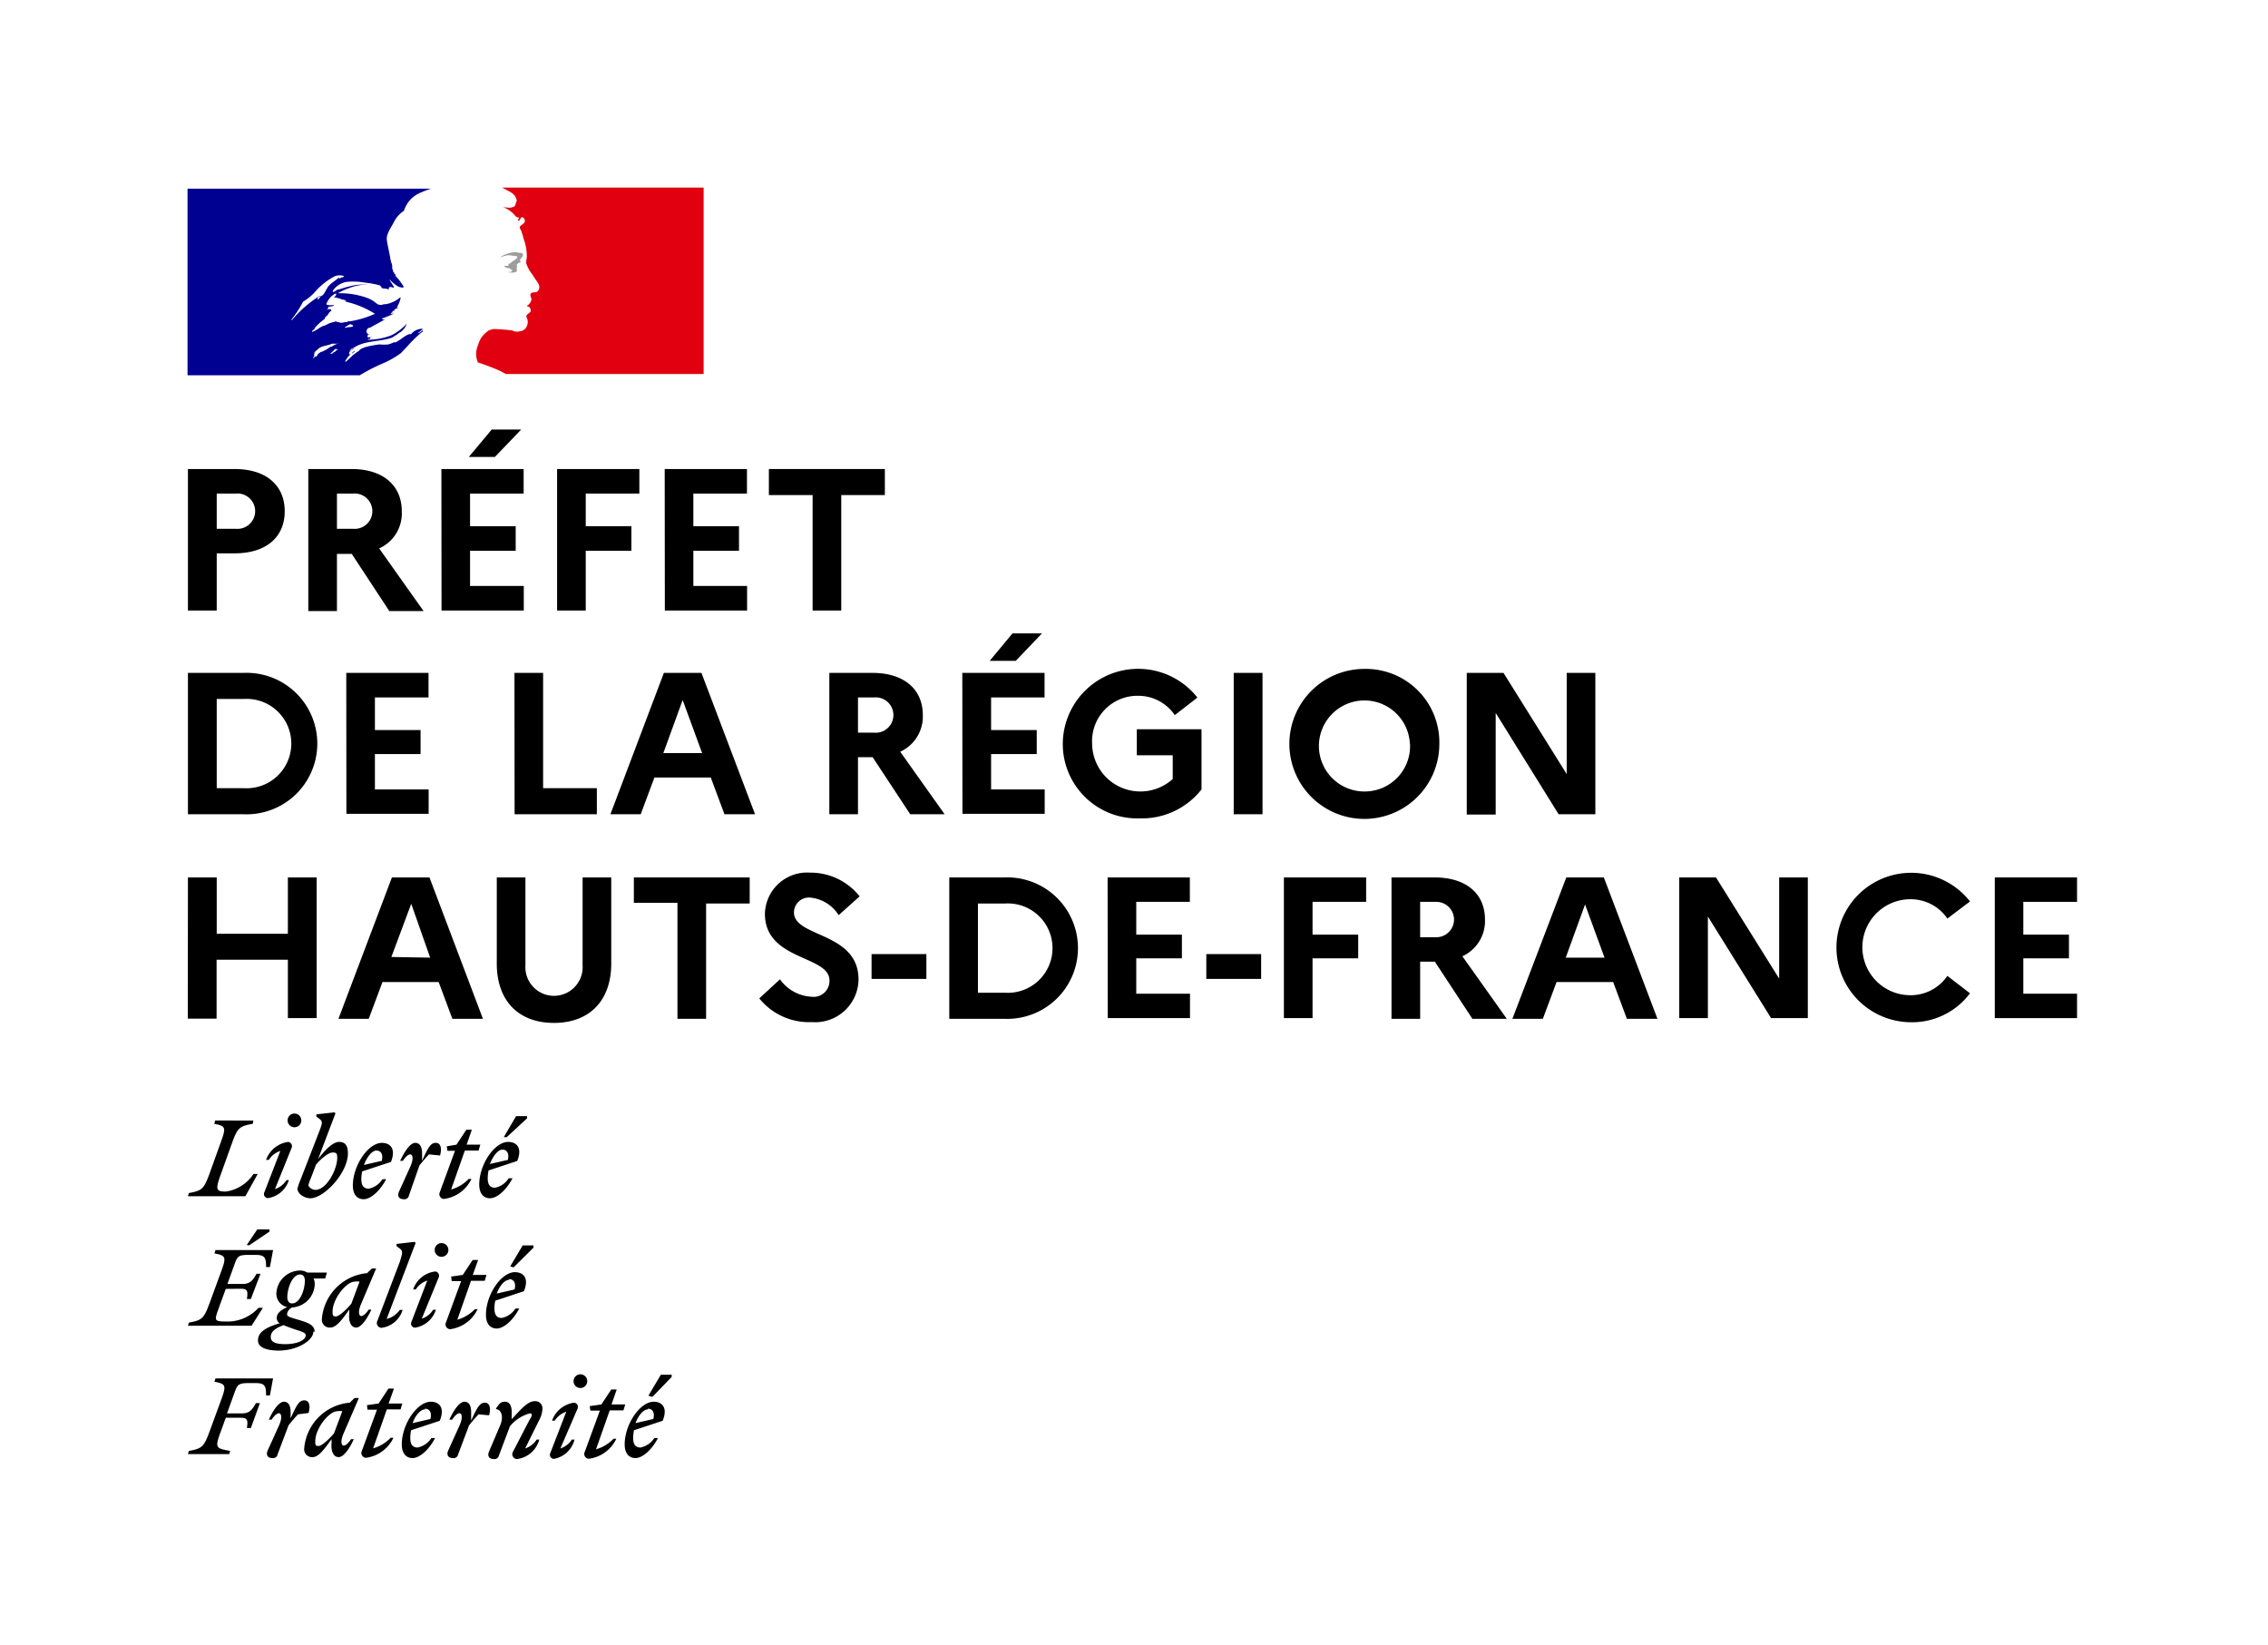 <svg xmlns="http://www.w3.org/2000/svg" viewBox="0 0 165.45 120"><defs><style>.cls-1{fill:#000091;}.cls-2{fill:#e1000f;}.cls-3{fill:#9d9d9c;}.cls-4{fill:none;}</style></defs><g id="vect"><path d="M13.71,34.21h3.41c2.27,0,3.65,1.17,3.65,3.08s-1.38,3.07-3.65,3.07H15.81v4.17h-2.1ZM15.81,36v2.57h1.4a1.29,1.29,0,1,0,0-2.57Z"/><path d="M22.49,34.21h3.16c2.26,0,3.66,1.17,3.66,3.08A2.8,2.8,0,0,1,27.66,40l3.24,4.57H28.4l-2.74-4.17H24.58v4.17H22.49ZM24.58,36v2.57h1.18a1.29,1.29,0,1,0,0-2.57Z"/><path d="M32.2,34.21h6V36H34.29v2.38h3.33v1.79H34.29v2.57h3.92v1.79h-6Zm2-.88,1.67-2h2.15l-1.92,2Z"/><path d="M40.64,34.21h6V36H42.73v2.38h3.33v1.79H42.73v4.36H40.64Z"/><path d="M48.49,34.21h6V36H50.58v2.38h3.33v1.79H50.58v2.57H54.5v1.79h-6Z"/><path d="M56.09,34.21h8.46v1.9H61.37v8.42H59.28V36.11H56.09Z"/><path d="M13.71,49.08h4.05a5.16,5.16,0,1,1,0,10.31H13.71Zm2.1,1.9v6.51h2a3.26,3.26,0,1,0,0-6.51Z"/><path d="M25.26,49.08h6v1.79H27.35v2.38h3.33V55H27.35v2.58h3.92v1.78h-6Z"/><path d="M37.53,49.08h2.09v8.41h3.92v1.9h-6Z"/><path d="M48.43,49.08h2.74l3.91,10.31H52.85l-1-2.68H47.74l-1,2.68H44.53Zm2.79,5.85L49.8,51.06l-1.41,3.87Z"/><path d="M60.5,49.08h3.15c2.27,0,3.67,1.17,3.67,3.08a2.82,2.82,0,0,1-1.65,2.67l3.24,4.56H66.4l-2.74-4.16H62.59v4.16H60.5Zm2.09,1.79v2.57h1.18a1.29,1.29,0,1,0,0-2.57Z"/><path d="M70.2,49.08h6v1.79H72.3v2.38h3.33V55H72.3v2.58h3.91v1.78h-6Zm2-.88,1.66-2h2.15l-1.91,2Z"/><path d="M85.55,56.83V55.09H82.93v-1.9h4.72v4.39a5.52,5.52,0,0,1-4.5,2.11,5.43,5.43,0,0,1-5.62-5.45,5.5,5.5,0,0,1,9.82-3.36L85.7,52.16A3.22,3.22,0,0,0,83,50.75a3.31,3.31,0,0,0-3.33,3.49,3.52,3.52,0,0,0,5.87,2.59Z"/><path d="M90,49.08h2.1V59.39H90Z"/><path d="M105,54.24a5.47,5.47,0,1,1-5.46-5.45A5.36,5.36,0,0,1,105,54.24Zm-2.15,0a3.32,3.32,0,1,0-3.31,3.49A3.31,3.31,0,0,0,102.86,54.24Z"/><path d="M107,49.08h2.68l4.61,7.38V49.08h2.09V59.39h-2.68L109.11,52v7.41H107Z"/><path d="M13.71,64h2.1v4.11H21V64H23.1V74.26H21V70h-5.2v4.3h-2.1Z"/><path d="M28.59,64h2.74l3.9,10.31H33l-1-2.68H27.9l-1,2.68H24.69Zm2.79,5.85L30,65.92,28.55,69.8Z"/><path d="M42.5,64h2.09v6.28c0,2.71-1.59,4.33-4.18,4.33s-4.17-1.62-4.17-4.33V64h2.09V70.4a2.09,2.09,0,1,0,4.17,0Z"/><path d="M46.24,64h8.45v1.9H51.51v8.41H49.42V65.85H46.24Z"/><path d="M56.9,71.43a3,3,0,0,0,2.29,1.27,1.16,1.16,0,0,0,1.32-1.19c0-1.84-4.71-1.43-4.71-4.86a3.08,3.08,0,0,1,3.3-3,4.56,4.56,0,0,1,3.61,1.73l-1.53,1.37a2.75,2.75,0,0,0-2.07-1.28,1.09,1.09,0,0,0-1.19,1.08c0,1.84,4.71,1.41,4.71,4.9a3.16,3.16,0,0,1-3.41,3.1,4.65,4.65,0,0,1-3.83-1.73Z"/><path d="M67.58,69.59V71.4h-4V69.59Z"/><path d="M69.25,64h4a5.16,5.16,0,1,1,0,10.31h-4Zm2.09,1.9v6.51h2a3.26,3.26,0,1,0,0-6.51Z"/><path d="M80.8,64h6v1.78H82.89v2.39h3.33V69.9H82.89v2.58h3.92v1.78h-6Z"/><path d="M92,69.59V71.4H88V69.59Z"/><path d="M93.66,64h6v1.78H95.75v2.39h3.33V69.9H95.75v4.36H93.66Z"/><path d="M101.51,64h3.15c2.27,0,3.67,1.16,3.67,3.08a2.83,2.83,0,0,1-1.65,2.67l3.24,4.56h-2.51l-2.74-4.17H103.6v4.17h-2.09Zm2.09,1.78v2.58h1.18a1.29,1.29,0,1,0,0-2.58Z"/><path d="M114.26,64H117l3.91,10.31h-2.23l-1-2.68h-4.13l-1,2.68h-2.22Zm2.79,5.85-1.42-3.88-1.41,3.88Z"/><path d="M122.5,64h2.68l4.61,7.38V64h2.09V74.26H129.2l-4.61-7.41v7.41H122.5Z"/><path d="M142.06,71.18l1.65,1.27a5.27,5.27,0,0,1-4.35,2.11,5.45,5.45,0,1,1,4.35-8.81L142.06,67a3.23,3.23,0,0,0-2.7-1.41,3.49,3.49,0,0,0,0,7A3.24,3.24,0,0,0,142.06,71.18Z"/><path d="M145.52,64h6v1.78h-3.92v2.39h3.33V69.9h-3.33v2.58h3.92v1.78h-6Z"/><path d="M47.27,102.75c.28,0,.52.21.39.75l-1.3.3c.23-.61.6-1,.91-1m.71,2.09h-.25a1.58,1.58,0,0,1-1,.69c-.36,0-.54-.21-.54-.69a2.69,2.69,0,0,1,.06-.57l2.09-.69c.41-1-.08-1.39-.65-1.39-1,0-2.12,1.65-2.12,3.11,0,.65.31,1,.79,1s1.16-.55,1.64-1.46m-.41-3L49,100.43v-.16h-.79l-.91,1.53Zm-4.52,1h.69l-1.1,3a.35.35,0,0,0,.3.51,2.58,2.58,0,0,0,2-1.46h-.2a2.86,2.86,0,0,1-1.28.77l1-2.84h1l.13-.43h-1l.38-1.09h-.4l-.72,1.09-.85.12Zm-.94-.14a.31.31,0,0,0-.25-.44,2,2,0,0,0-1.61,1.31h.2a1.57,1.57,0,0,1,.84-.65l-1.16,3a.3.3,0,0,0,.25.44A1.89,1.89,0,0,0,41.91,105h-.19a1.6,1.6,0,0,1-.84.65Zm.21-1.51a.5.5,0,0,0,0-1,.5.5,0,1,0,0,1m-6.66,4.62c-.15.34,0,.56.34.56a.33.33,0,0,0,.38-.27l.8-2.12a2.86,2.86,0,0,1,1.44-.94c.22,0,.19.18,0,.45l-1.23,2.37a.35.35,0,0,0,.3.51A1.92,1.92,0,0,0,39.34,105h-.19a1.6,1.6,0,0,1-.84.65l1.06-2.14a1.83,1.83,0,0,0,.2-.74.52.52,0,0,0-.56-.57c-.52,0-1,.59-1.68,1.31V103c0-.41-.13-.76-.49-.76s-.44.2-.65.48v.07c.39,0,.57.57.29,1.19Zm0-2.63c.14-.49.06-.92-.31-.92s-.56.34-1,1.31V103c0-.41-.12-.76-.49-.76s-.81.66-1.1,1.31h.2c.2-.3.39-.47.54-.47s.28.28,0,.9l-.82,1.81c-.15.34,0,.56.34.56a.33.33,0,0,0,.38-.27l.8-2.12c.23-.28.43-.53.69-.8ZM31,102.75c.28,0,.53.21.4.75l-1.3.3c.22-.61.6-1,.9-1m.72,2.09h-.25a1.58,1.58,0,0,1-1,.69c-.36,0-.54-.21-.54-.69a2.69,2.69,0,0,1,.06-.57l2.09-.69c.41-1-.08-1.39-.65-1.39-1,0-2.12,1.65-2.12,3.11,0,.65.31,1,.79,1s1.16-.55,1.64-1.46m-4.93-2.07h.69l-1.1,3a.35.35,0,0,0,.3.51,2.58,2.58,0,0,0,2-1.46h-.2a2.86,2.86,0,0,1-1.28.77l1-2.84h1l.13-.43h-1l.39-1.09h-.4l-.72,1.09-.85.12ZM23,105.12c0-.93,1-2.19,1.62-2.19a1.23,1.23,0,0,1,.35,0l-.6,1.61c-.35.42-.89.93-1.14.93s-.23-.12-.23-.4m3.18-3.1-.32,0-.35.35H25.4a3.65,3.65,0,0,0-3.21,3.34.57.57,0,0,0,.62.62c.45,0,.88-.63,1.38-1.31l0,.24c-.06.69.15,1.07.52,1.07s.81-.66,1.1-1.31h-.2c-.2.3-.39.47-.54.47s-.27-.28,0-.9Zm-3.67,1.09c.14-.49.07-.92-.31-.92s-.56.34-1,1.31V103c0-.41-.12-.76-.49-.76s-.81.66-1.1,1.31h.2c.2-.3.39-.47.54-.47s.28.28,0,.9l-.82,1.81c-.15.34,0,.56.34.56a.33.33,0,0,0,.38-.27l.8-2.12c.23-.28.43-.53.69-.8Zm-5.79,3,.07-.23c-1-.19-1.13-.19-.73-1.29l.41-1.13h1.11c.5,0,.51.21.43.75h.29l.66-1.82h-.29c-.24.43-.44.75-1,.75H16.56l.58-1.6c.18-.5.29-.61,1-.61h.48c.7,0,.79.19.79.9h.28l.23-1.24H15.72l-.08.24c.81.16.89.24.51,1.28l-.91,2.48c-.38,1-.53,1.12-1.46,1.29l-.07.23Z"/><path d="M37.14,93.3c.28,0,.53.21.4.75l-1.3.3c.22-.61.6-1,.9-1m.72,2.09H37.6a1.53,1.53,0,0,1-1,.69c-.35,0-.53-.21-.53-.69a2.69,2.69,0,0,1,.06-.57l2.09-.69c.41-1-.08-1.39-.66-1.39-1,0-2.11,1.65-2.11,3.11,0,.65.31,1,.79,1s1.16-.55,1.64-1.46m-.41-3L38.92,91v-.16h-.79l-.91,1.53Zm-4.52,1h.69l-1.1,3a.35.35,0,0,0,.3.51,2.58,2.58,0,0,0,2-1.46h-.2a2.86,2.86,0,0,1-1.28.77l1-2.84h1l.13-.43h-1l.39-1.09h-.4l-.72,1.09-.85.12ZM32,93.18a.31.31,0,0,0-.25-.44,1.94,1.94,0,0,0-1.61,1.31h.19a1.6,1.6,0,0,1,.84-.65l-1.15,3a.3.3,0,0,0,.25.44,1.91,1.91,0,0,0,1.53-1.31h-.2a1.54,1.54,0,0,1-.83.65Zm.21-1.51a.5.5,0,0,0,0-1,.5.5,0,0,0,0,1m-4,4.52,2.11-5.53-.07-.08-1.32.15v.16l.25.19c.24.19.16.36,0,.92l-1.65,4.34a.35.35,0,0,0,.3.51,1.85,1.85,0,0,0,1.54-1.31h-.2a1.72,1.72,0,0,1-.91.65m-4-.52c0-.93,1-2.19,1.62-2.19a1.23,1.23,0,0,1,.35,0l-.6,1.61c-.35.42-.89.93-1.13.93s-.24-.12-.24-.4m3.18-3.1-.31,0-.36.35h-.07a3.65,3.65,0,0,0-3.22,3.34.57.57,0,0,0,.62.62c.45,0,.89-.63,1.38-1.31l0,.24c-.07.69.15,1.07.51,1.07s.81-.66,1.1-1.31h-.19c-.21.3-.4.47-.55.47s-.27-.28,0-.9Zm-7.69,5c0-.41.38-.66.94-.87.18.09.45.18.81.31.58.18.8.26.8.43,0,.37-.63.65-1.49.65-.71,0-1.06-.15-1.06-.52m1.56-2.45c-.25,0-.35-.21-.35-.45,0-.67.37-1.66.93-1.66.25,0,.35.21.35.45,0,.67-.36,1.66-.93,1.66m1.64,2.07c0-.48-.43-.65-1.13-.86s-.88-.24-.88-.44a.63.63,0,0,1,.39-.48,1.75,1.75,0,0,0,1.63-1.69,1.08,1.08,0,0,0-.08-.42h.84l.13-.43H22.42a1,1,0,0,0-.53-.15,1.75,1.75,0,0,0-1.73,1.67,1,1,0,0,0,.8,1c-.49.21-.77.47-.77.77a.46.46,0,0,0,.21.41c-1.14.33-1.58.71-1.58,1.25s.69.74,1.5.74c1.39,0,2.54-.75,2.54-1.38M17.58,94c.5,0,.51.2.43.75h.29L19,92.91h-.29c-.24.43-.44.74-1,.74H16.59l.55-1.52c.18-.5.29-.6,1-.6h.48c.7,0,.79.19.79.89h.28l.23-1.24H15.72l-.08.24c.81.16.89.24.51,1.28l-.91,2.48c-.38,1-.53,1.12-1.46,1.29l-.07.23h4.64l.83-1.31h-.32a3.07,3.07,0,0,1-2.12,1c-1.23,0-1.12,0-.71-1.18l.44-1.2Zm.6-3.17,1.48-1v-.16h-.89L18,90.81Z"/><path d="M36.65,83.85c.28,0,.52.21.4.75l-1.31.3c.23-.61.61-1.05.91-1.05m.72,2.09h-.26a1.53,1.53,0,0,1-1,.69c-.35,0-.53-.21-.53-.69a2.69,2.69,0,0,1,.06-.57l2.09-.69c.41-1-.08-1.39-.66-1.39-1,0-2.11,1.65-2.11,3.11,0,.65.31,1,.79,1s1.16-.55,1.64-1.46m-.42-3,1.48-1.37v-.16h-.8l-.9,1.53Zm-4.33,1h.55l-1.1,3a.35.35,0,0,0,.3.51,2.58,2.58,0,0,0,2-1.46h-.2a2.81,2.81,0,0,1-1.28.77l1-2.84h1l.13-.43h-1l.38-1.09h-.4l-.72,1.09-.71.12Zm-.54.34c.14-.49.07-.92-.31-.92s-.56.34-1,1.31v-.55c0-.41-.13-.76-.5-.76s-.8.66-1.1,1.31h.2c.2-.3.39-.47.54-.47s.28.28,0,.9l-.82,1.81c-.15.34,0,.56.34.56a.33.33,0,0,0,.38-.27L30.6,85c.23-.28.44-.53.69-.8Zm-4.64-.36c.28,0,.52.21.39.75l-1.3.3c.23-.61.6-1.05.91-1.05m.71,2.09H27.9a1.55,1.55,0,0,1-1,.69c-.36,0-.54-.21-.54-.69a2.69,2.69,0,0,1,.06-.57l2.1-.69c.4-1-.09-1.39-.66-1.39-1,0-2.12,1.65-2.12,3.11,0,.65.31,1,.79,1s1.16-.55,1.64-1.46M23,86.79c-.2,0-.5-.19-.5-.36a4.07,4.07,0,0,1,.21-.58l.34-.9c.36-.43.91-.89,1.22-.89s.33.12.33.4c0,.83-.77,2.33-1.6,2.33m2.38-2.66c0-.61-.22-.84-.65-.84s-1,.56-1.52,1.24l1.26-3.32-.07-.08-1.32.15v.16l.25.19c.24.19.16.37-.05.92l-1.36,3.51a3.71,3.71,0,0,0-.22.64c0,.36.49.7.94.7,1,0,2.74-1.85,2.74-3.27m-4.11-.4a.31.31,0,0,0-.25-.44,2,2,0,0,0-1.61,1.31h.2a1.57,1.57,0,0,1,.84-.65l-1.16,3a.3.3,0,0,0,.25.44,1.89,1.89,0,0,0,1.53-1.31H20.9a1.6,1.6,0,0,1-.84.65Zm.21-1.51a.5.5,0,0,0,0-1,.5.5,0,0,0,0,1m-3-.49H15.7l-.07.24c.81.16.88.24.5,1.28l-.89,2.48c-.38,1-.53,1.12-1.46,1.29l-.07.23H17.9l.9-1.62h-.31a2.91,2.91,0,0,1-2,1.28c-.71,0-.79-.12-.41-1.18l.89-2.48c.37-1,.54-1.12,1.47-1.28Z"/><path class="cls-1" d="M29.24,25.76l.45-.47h0a9,9,0,0,1,.87-.88,1.79,1.79,0,0,1,.28-.22s0-.08.05-.11c-.13.05-.21.16-.34.21s-.05,0,0-.05l.27-.21h0s0,0,0-.05a1.06,1.06,0,0,0-.83.39c-.05,0-.1,0-.13,0-.39.13-.67.47-1.06.62v-.05a3.66,3.66,0,0,1-.46.18,2.91,2.91,0,0,1-.65,0,7.73,7.73,0,0,0-.94.17h0a2,2,0,0,0-.48.2h0s0,0,0,0a.65.65,0,0,1-.17.16,2.73,2.73,0,0,0-.43.33l0,0-.42.39a.1.1,0,0,1-.08,0h0l0,0,.06-.11.08-.12.11-.16s0,0,0,0a.05.05,0,0,0,0,0,2.75,2.75,0,0,1,.44-.32h0s0,0,0,0l0-.07v0l0,0-.12.09c-.06.05-.11.17-.2.17h-.06v0l0,0v-.05l0,0,0-.05,0,0,0-.05a0,0,0,0,0,0,0,.44.44,0,0,1,.17-.16h0l.3-.16,0,0a2.22,2.22,0,0,0-.41.2l0,0s0,0-.06,0,0,0,0,0,.1-.07.15-.13.06,0,.06,0c.82-.65,2-.49,2.92-.83l.23-.15c.13-.06.24-.18.39-.26a1.16,1.16,0,0,0,.44-.6s0,0,0,0a3.82,3.82,0,0,1-1.13.85,4.84,4.84,0,0,1-1.71.32c0-.06.08-.06.13-.06s.05-.1.1-.15H27s0,0,.05,0,.13,0,.1,0-.23.08-.36,0c.05-.05,0-.13.08-.15H27A.18.18,0,0,1,27,23.9c.39-.23.75-.41,1.12-.62-.08,0-.13.08-.21,0s0-.08.05-.08a8,8,0,0,0,.8-.34c-.1,0-.18.08-.28,0,.05,0,.08-.07.15-.07v-.08s0,0,.06,0l-.06,0c0-.06.11,0,.16-.08s-.08,0-.08,0a.51.51,0,0,1,.34-.15c0-.05-.1,0-.1-.05s0,0,.05,0H29c-.06,0,0-.08,0-.1a2.08,2.08,0,0,0,.23-.63s-.05,0-.05,0a2.13,2.13,0,0,1-1.06.49h-.13a.52.52,0,0,1-.44,0,2,2,0,0,1-.26-.2,2.59,2.59,0,0,0-.65-.31,5.82,5.82,0,0,0-2-.29A4.74,4.74,0,0,1,25.5,21a3.73,3.73,0,0,1,1.32-.25.76.76,0,0,0-.26,0,4,4,0,0,0-1.11.15c-.26.05-.5.16-.75.21s-.24.2-.42.18v-.08a1.51,1.51,0,0,1,1-.65,4.87,4.87,0,0,1,1.37.06,5.79,5.79,0,0,1,1,.18c.13,0,.15.2.26.23s.31,0,.46.1a.38.38,0,0,1,0-.15c.11-.11.24,0,.34,0s-.18-.36-.28-.54a.08.08,0,0,1,0-.05,2.77,2.77,0,0,0,.62.51c.13.06.44.13.39,0a4.33,4.33,0,0,0-.59-.78V20c-.06,0-.06,0-.08,0v-.11c-.11,0-.08-.15-.13-.23s0-.31-.08-.46a2.51,2.51,0,0,1-.1-.44c-.08-.44-.18-.83-.24-1.25s.29-.88.52-1.32a2.12,2.12,0,0,1,.73-.82,2.15,2.15,0,0,1,.49-.83,2.12,2.12,0,0,1,.8-.52,7.08,7.08,0,0,1,.68-.26H13.68V27.37H26.25a12.85,12.85,0,0,1,1.67-.86A6.54,6.54,0,0,0,29.24,25.76Zm-4-1.86c-.06,0-.16,0-.13,0s.2-.13.31-.19.13-.07.18-.05.13.05.18.11C25.65,23.9,25.45,23.82,25.27,23.9Zm-4-.57a.07.07,0,0,1,0,0A7.45,7.45,0,0,0,22.11,22a3.56,3.56,0,0,0,.88-.72,4.91,4.91,0,0,1,1.45-1.14,1,1,0,0,1,.67,0c-.08.11-.21.08-.31.16a.09.09,0,0,1-.08,0,.07.07,0,0,0,0-.07c-.26.28-.62.41-.83.75s-.26.59-.6.67c-.1,0,0-.08,0-.05A8.64,8.64,0,0,0,21.31,23.33Zm2.14-1.71c0,.06-.05.06-.07.11a.21.21,0,0,1-.11.1s-.05,0-.05,0a.32.32,0,0,1,.21-.24S23.45,21.6,23.45,21.62Zm1.21,3.88-.07.08s.06,0,0,0a.53.53,0,0,1-.2.13h0l-.1.09s-.17,0-.13,0l.2-.18.1-.11.06-.05S24.68,25.45,24.66,25.5Zm-.47-.21h0l-.3.2-.34.17h0a0,0,0,0,0-.05,0,1,1,0,0,0-.26.2l0,0h0l0,0h0L23.1,26s0,0,0,0S23,26,23,26h0l0,0a.05.05,0,0,0,0,0h0l-.09.08a.75.75,0,0,0-.15.16h0l0,0h0s0,0,0,0h0v0l0,0h0a.39.39,0,0,0,.08-.1h0l0,0,0-.05,0,0a.76.76,0,0,1,.08-.11h0v0a.1.1,0,0,1,0-.05s0,0,0-.06h0a.16.16,0,0,0,0-.06h0v0h0a.08.08,0,0,0,0,0v0l.1-.14h0a.34.34,0,0,0-.09.08s-.08,0-.05,0l.06-.05h0l.13-.13.08-.06h0l.06-.06h0c.25-.24.67-.22,1-.38.13,0,.29,0,.42,0a.39.39,0,0,1,.23.05C24.62,25,24.4,25.15,24.19,25.29Zm.53-1.8s.08,0,.11,0h-.21s0,0,0-.06l-.41.11c-.18.05-.34.18-.54.23s-.52.34-.83.44c0,0,0,0,0-.05s.13-.1.18-.18,0-.05,0-.05a4.43,4.43,0,0,1,.75-.68v-.07c.07-.11.2-.16.26-.29a.44.44,0,0,1,.25-.23s-.07,0-.07-.08-.21,0-.31,0a.42.42,0,0,1,.16-.09.09.09,0,0,1-.06,0c0-.06,0-.11.13-.13s.23,0,.31-.11c-.18,0-.39.05-.57-.05a1.4,1.4,0,0,1,.65-.78s.08,0,.08,0a.26.26,0,0,1-.21.26,2.8,2.8,0,0,1,.62.15c0,.06-.08,0-.1,0s.28,0,.41.13c-.08.08-.16,0-.23,0a6.74,6.74,0,0,1,2.33.93,7,7,0,0,1-1.79.54.75.75,0,0,1-.21,0s0,.08,0,.08a.44.44,0,0,0-.26,0C25,23.54,24.8,23.57,24.72,23.49Z"/><path class="cls-2" d="M51.33,13.68H36.6a.41.41,0,0,1,.14.06l.37.2a1.24,1.24,0,0,1,.5.41c0,.08.13.24.07.34s-.07.34-.2.39a.93.93,0,0,1-.55.05,1.18,1.18,0,0,1-.31-.05,2.09,2.09,0,0,1,1,.7.3.3,0,0,0,.24.08s0,.05,0,.07-.1.08-.08.16h.08c.13-.05.1-.31.29-.23a.28.28,0,0,1,.1.38,2.38,2.38,0,0,1-.31.26.19.19,0,0,0,0,.18.9.9,0,0,1,.13.31c.08.18.1.39.18.57a3.66,3.66,0,0,1,.18,1.17c0,.2-.1.39,0,.59a2.89,2.89,0,0,0,.29.55,2.71,2.71,0,0,1,.28.41c.16.26.44.52.31.83s-.36.15-.54.26,0,.33,0,.46-.15.39-.33.47c0,.08.15.05.18.1s.15.21.07.34-.41.23-.25.46a.71.71,0,0,1,0,.57.61.61,0,0,1-.47.39,1.15,1.15,0,0,1-.49,0,.32.32,0,0,0-.15-.06A12,12,0,0,0,36,24a1.7,1.7,0,0,0-.36.11,2.85,2.85,0,0,0-.32.27h0l-.06.06,0,0,0,0a1.94,1.94,0,0,0-.21.29v0l0,0a2.39,2.39,0,0,0-.19.48,1.55,1.55,0,0,0,0,1.22s.86.29,1.43.54a5.62,5.62,0,0,1,.61.31H51.33Z"/><path class="cls-3" d="M37.48,18.67c.1,0,.26,0,.26.08-.06.21-.37.26-.52.47h-.08c-.08.05,0,.18-.13.18a.37.37,0,0,0-.23,0,.44.44,0,0,0,.39.16.12.12,0,0,1,.07.1.12.12,0,0,0,.06,0s.05,0,.05,0v.11c-.08.1-.21.05-.31.07a1,1,0,0,0,.59,0c.16-.05,0-.31.11-.44-.06,0,0-.07-.06-.07a1.2,1.2,0,0,1,.16-.16.21.21,0,0,0,.16-.08c0-.05-.11-.07-.08-.13s.28-.26.23-.41-.23-.08-.36-.13a.84.84,0,0,0-.44,0,1.86,1.86,0,0,0-.39.1,1.54,1.54,0,0,0-.49.26,3.16,3.16,0,0,1,.57-.16A1.62,1.62,0,0,1,37.48,18.67Z"/></g><g id="zone"><rect class="cls-4" x="22.69" y="-22.69" width="119.83" height="165.21" transform="translate(142.52 -22.69) rotate(90)"/><rect class="cls-4" x="13.68" y="13.68" width="137.85" height="92.47"/></g></svg>